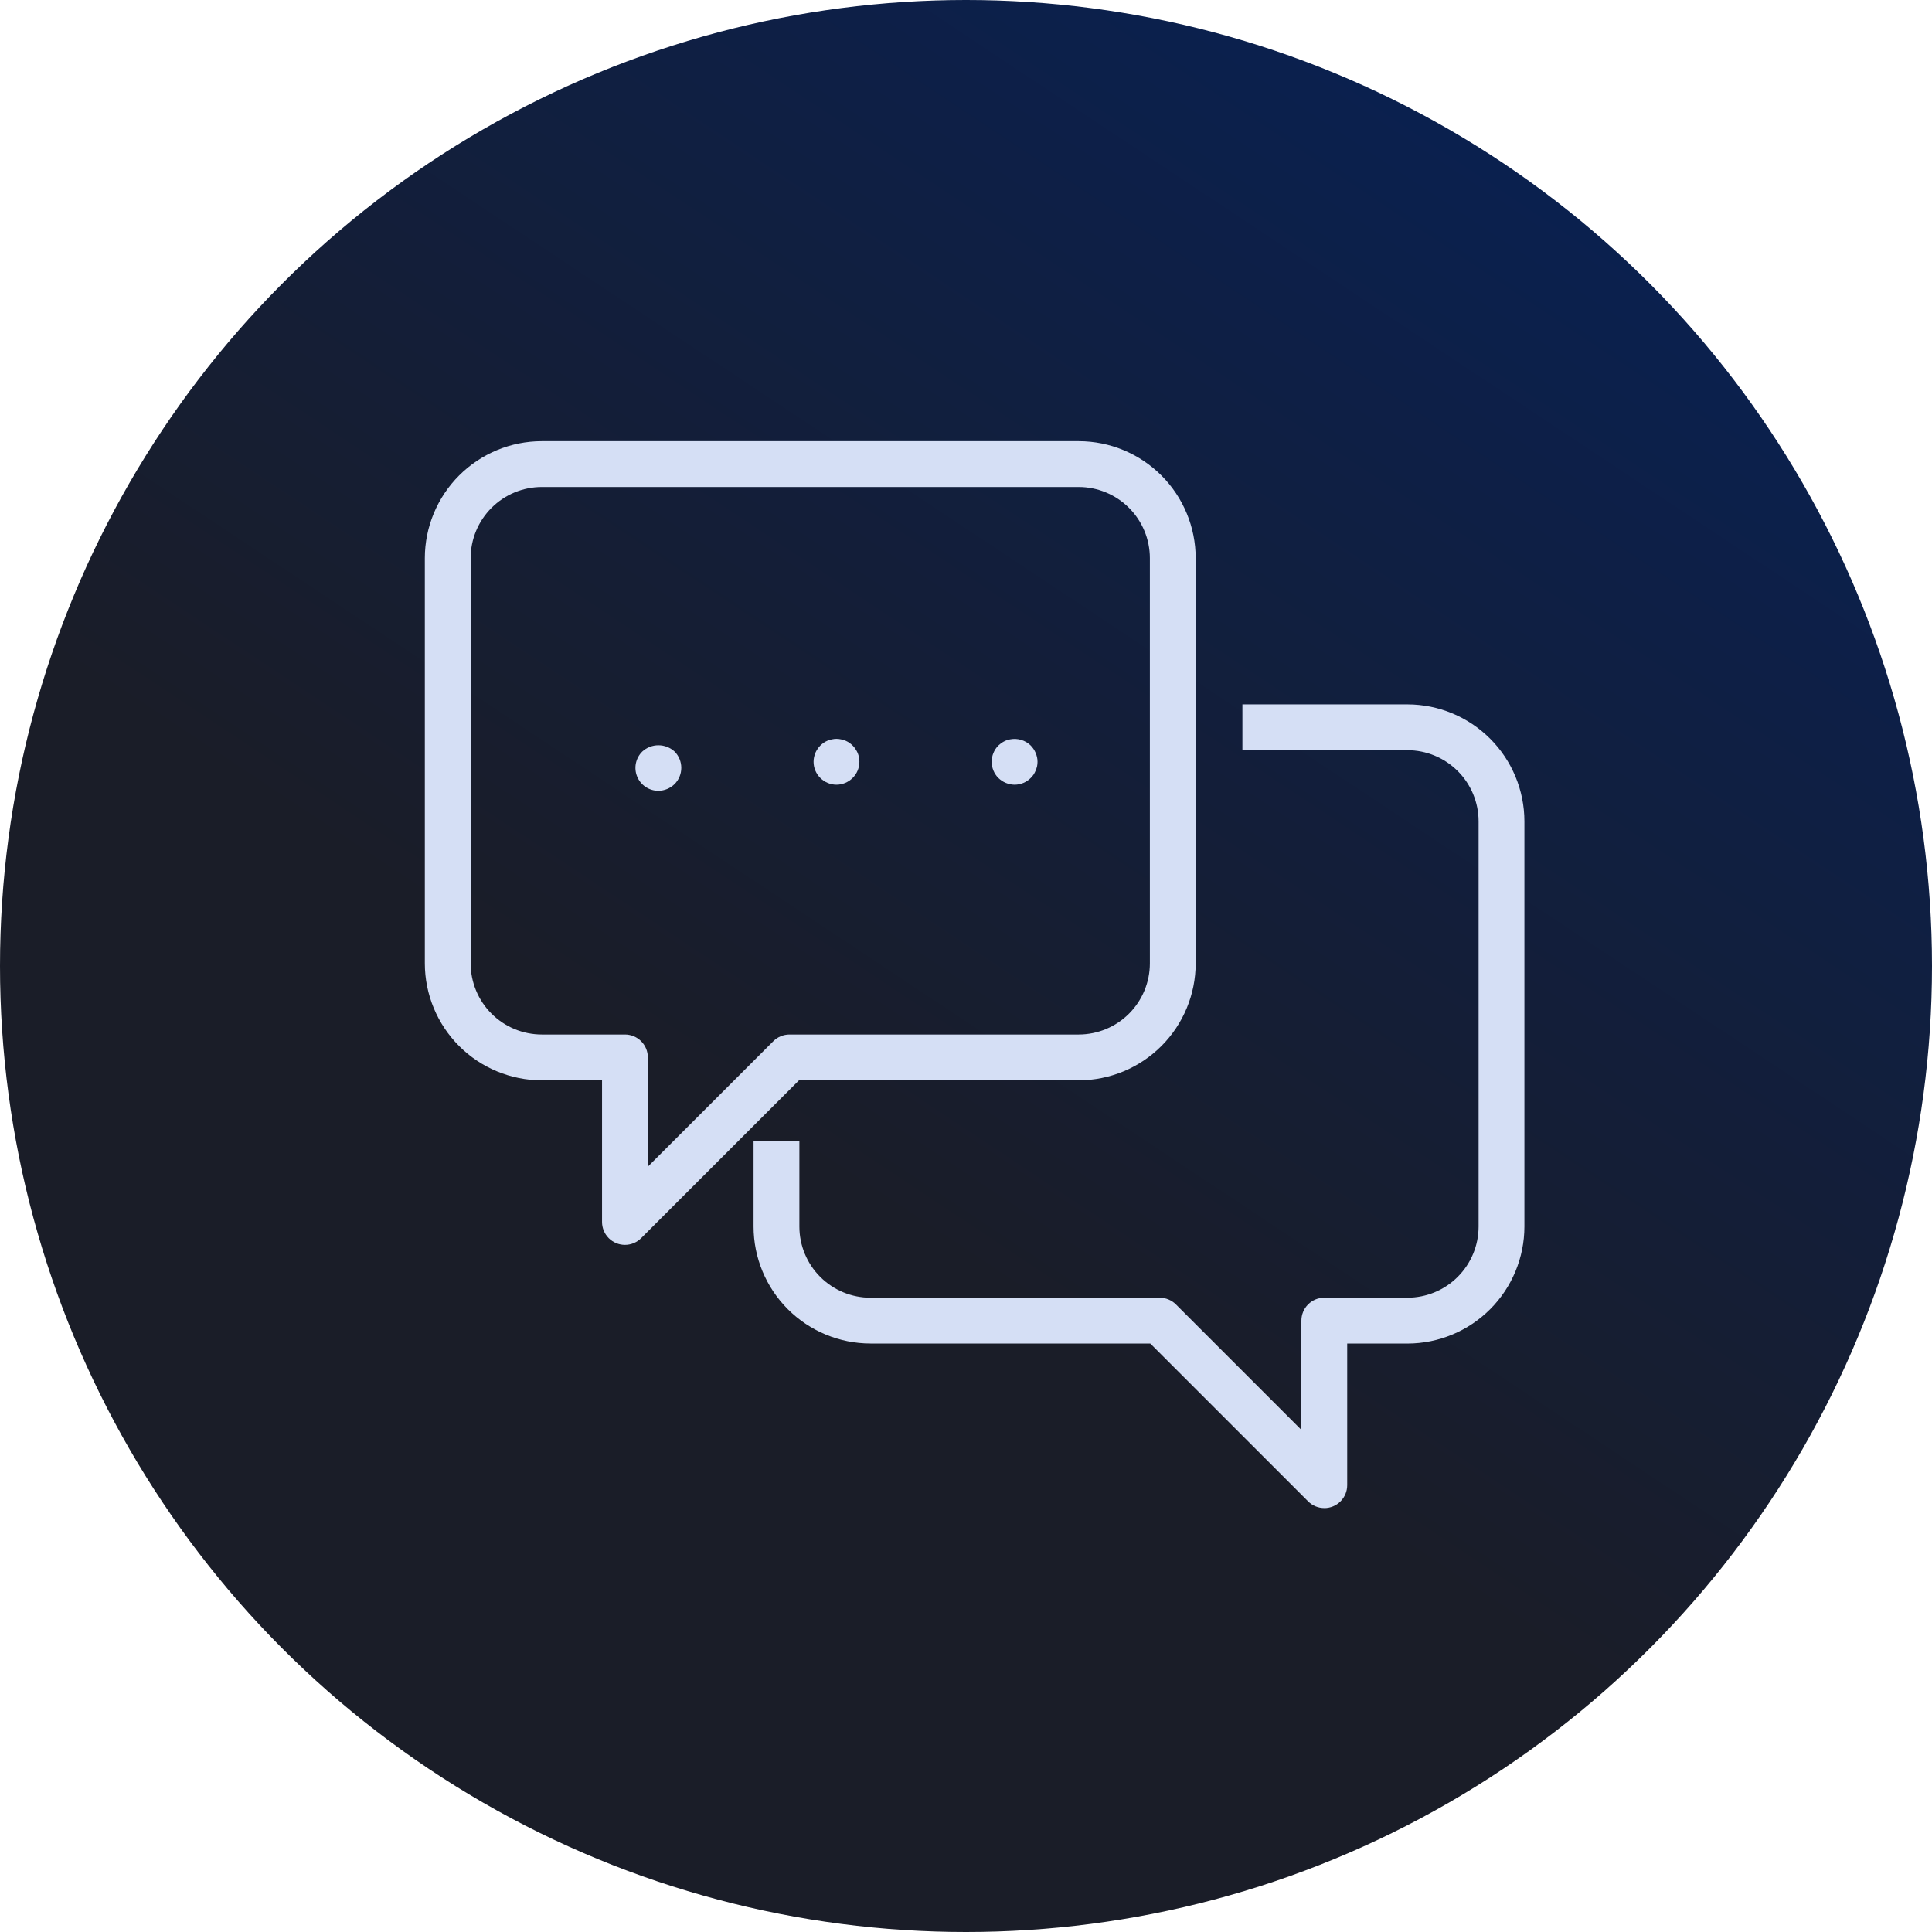 <?xml version="1.0" encoding="UTF-8"?> <svg xmlns="http://www.w3.org/2000/svg" width="112" height="112" viewBox="0 0 112 112" fill="none"> <circle cx="56" cy="56" r="56" fill="url(#paint0_linear_810_6798)"></circle> <path d="M36.229 72.166C35.877 72.166 35.539 72.026 35.29 71.777C35.041 71.528 34.901 71.19 34.901 70.838V62.627H31.407C29.61 62.625 27.887 61.91 26.616 60.639C25.345 59.368 24.63 57.645 24.628 55.848V32.354C24.63 30.557 25.345 28.834 26.616 27.564C27.887 26.293 29.61 25.578 31.407 25.576H62.537C64.334 25.578 66.057 26.293 67.328 27.564C68.598 28.834 69.313 30.557 69.315 32.354V55.848C69.313 57.645 68.598 59.368 67.328 60.639C66.057 61.91 64.334 62.624 62.537 62.627H46.318L37.168 71.777C36.919 72.026 36.581 72.166 36.229 72.166ZM31.407 28.232C30.314 28.233 29.266 28.668 28.493 29.441C27.72 30.213 27.285 31.261 27.284 32.354V55.848C27.285 56.941 27.72 57.989 28.493 58.762C29.266 59.535 30.314 59.969 31.407 59.971H36.229C36.581 59.971 36.919 60.111 37.168 60.36C37.417 60.609 37.557 60.947 37.557 61.299V67.632L44.83 60.36C45.078 60.111 45.416 59.971 45.768 59.971H62.537C63.63 59.969 64.678 59.535 65.451 58.762C66.223 57.989 66.658 56.941 66.659 55.848V32.354C66.658 31.261 66.223 30.213 65.45 29.441C64.677 28.668 63.629 28.233 62.536 28.232H31.407Z" fill="#D5DFF5"></path> <path d="M76.771 87.424C76.418 87.424 76.081 87.284 75.832 87.035L66.682 77.885H50.463C48.666 77.883 46.944 77.168 45.673 75.898C44.403 74.627 43.687 72.905 43.685 71.108V66.159H46.341V71.108C46.342 72.201 46.777 73.249 47.55 74.022C48.323 74.795 49.37 75.23 50.464 75.231H67.232C67.584 75.231 67.921 75.371 68.171 75.62L75.443 82.892V76.557C75.443 76.205 75.582 75.867 75.832 75.618C76.081 75.369 76.418 75.229 76.771 75.229H81.593C82.686 75.228 83.734 74.793 84.506 74.021C85.279 73.248 85.714 72.201 85.716 71.108V47.613C85.715 46.52 85.28 45.472 84.507 44.699C83.734 43.926 82.686 43.492 81.593 43.49H72.024V40.834H81.593C83.39 40.836 85.113 41.551 86.384 42.822C87.655 44.093 88.37 45.816 88.372 47.613V71.108C88.37 72.905 87.655 74.628 86.384 75.899C85.113 77.17 83.39 77.885 81.593 77.887H78.099V86.098C78.099 86.45 77.959 86.788 77.71 87.037C77.461 87.286 77.123 87.426 76.771 87.426V87.424Z" fill="#D5DFF5"></path> <path d="M38.167 45.843C37.904 45.843 37.646 45.765 37.427 45.619C37.208 45.473 37.038 45.265 36.938 45.021C36.837 44.778 36.811 44.51 36.863 44.252C36.916 43.994 37.043 43.757 37.23 43.572C37.486 43.335 37.821 43.204 38.17 43.204C38.518 43.204 38.854 43.335 39.11 43.572C39.357 43.822 39.495 44.16 39.495 44.512C39.495 44.863 39.357 45.201 39.11 45.451C38.858 45.699 38.52 45.84 38.167 45.843Z" fill="#D5DFF5"></path> <path d="M48.492 45.491C48.14 45.489 47.804 45.348 47.556 45.099C47.432 44.977 47.333 44.831 47.266 44.67C47.198 44.51 47.164 44.337 47.164 44.163C47.163 44.076 47.172 43.989 47.19 43.904C47.208 43.818 47.233 43.734 47.264 43.652C47.299 43.573 47.342 43.497 47.39 43.426C47.436 43.35 47.492 43.281 47.556 43.22C47.618 43.16 47.685 43.104 47.755 43.054C47.827 43.008 47.902 42.968 47.981 42.934C48.062 42.901 48.147 42.877 48.233 42.861C48.404 42.822 48.581 42.822 48.751 42.861C48.838 42.877 48.922 42.901 49.004 42.934C49.082 42.968 49.158 43.008 49.229 43.054C49.3 43.104 49.367 43.16 49.428 43.22C49.493 43.281 49.549 43.35 49.594 43.426C49.643 43.497 49.685 43.573 49.721 43.652C49.755 43.732 49.779 43.817 49.793 43.904C49.812 43.989 49.821 44.076 49.82 44.163C49.819 44.337 49.785 44.509 49.718 44.67C49.651 44.831 49.552 44.977 49.428 45.099C49.18 45.348 48.843 45.489 48.492 45.491Z" fill="#D5DFF5"></path> <path d="M58.817 45.491C58.73 45.489 58.644 45.48 58.558 45.464C58.472 45.445 58.388 45.418 58.306 45.385C58.227 45.352 58.152 45.312 58.08 45.265C58.007 45.215 57.938 45.16 57.874 45.099C57.627 44.849 57.489 44.511 57.489 44.16C57.489 43.808 57.627 43.471 57.874 43.22C57.94 43.161 58.009 43.106 58.08 43.054C58.152 43.008 58.227 42.968 58.306 42.934C58.387 42.9 58.472 42.876 58.558 42.861C58.772 42.82 58.992 42.83 59.2 42.893C59.409 42.955 59.599 43.068 59.754 43.22C59.815 43.284 59.87 43.352 59.92 43.426C59.966 43.497 60.007 43.573 60.04 43.652C60.073 43.733 60.1 43.818 60.12 43.904C60.155 44.075 60.155 44.251 60.12 44.422C60.1 44.506 60.073 44.588 60.04 44.668C60.007 44.748 59.967 44.826 59.92 44.9C59.872 44.972 59.816 45.039 59.754 45.099C59.506 45.349 59.169 45.489 58.817 45.491Z" fill="#D5DFF5"></path> <defs> <linearGradient id="paint0_linear_810_6798" x1="56" y1="73.5" x2="95.5" y2="14" gradientUnits="userSpaceOnUse"> <stop stop-color="#1A1D28"></stop> <stop offset="1" stop-color="#0A204F"></stop> </linearGradient> </defs> </svg> 